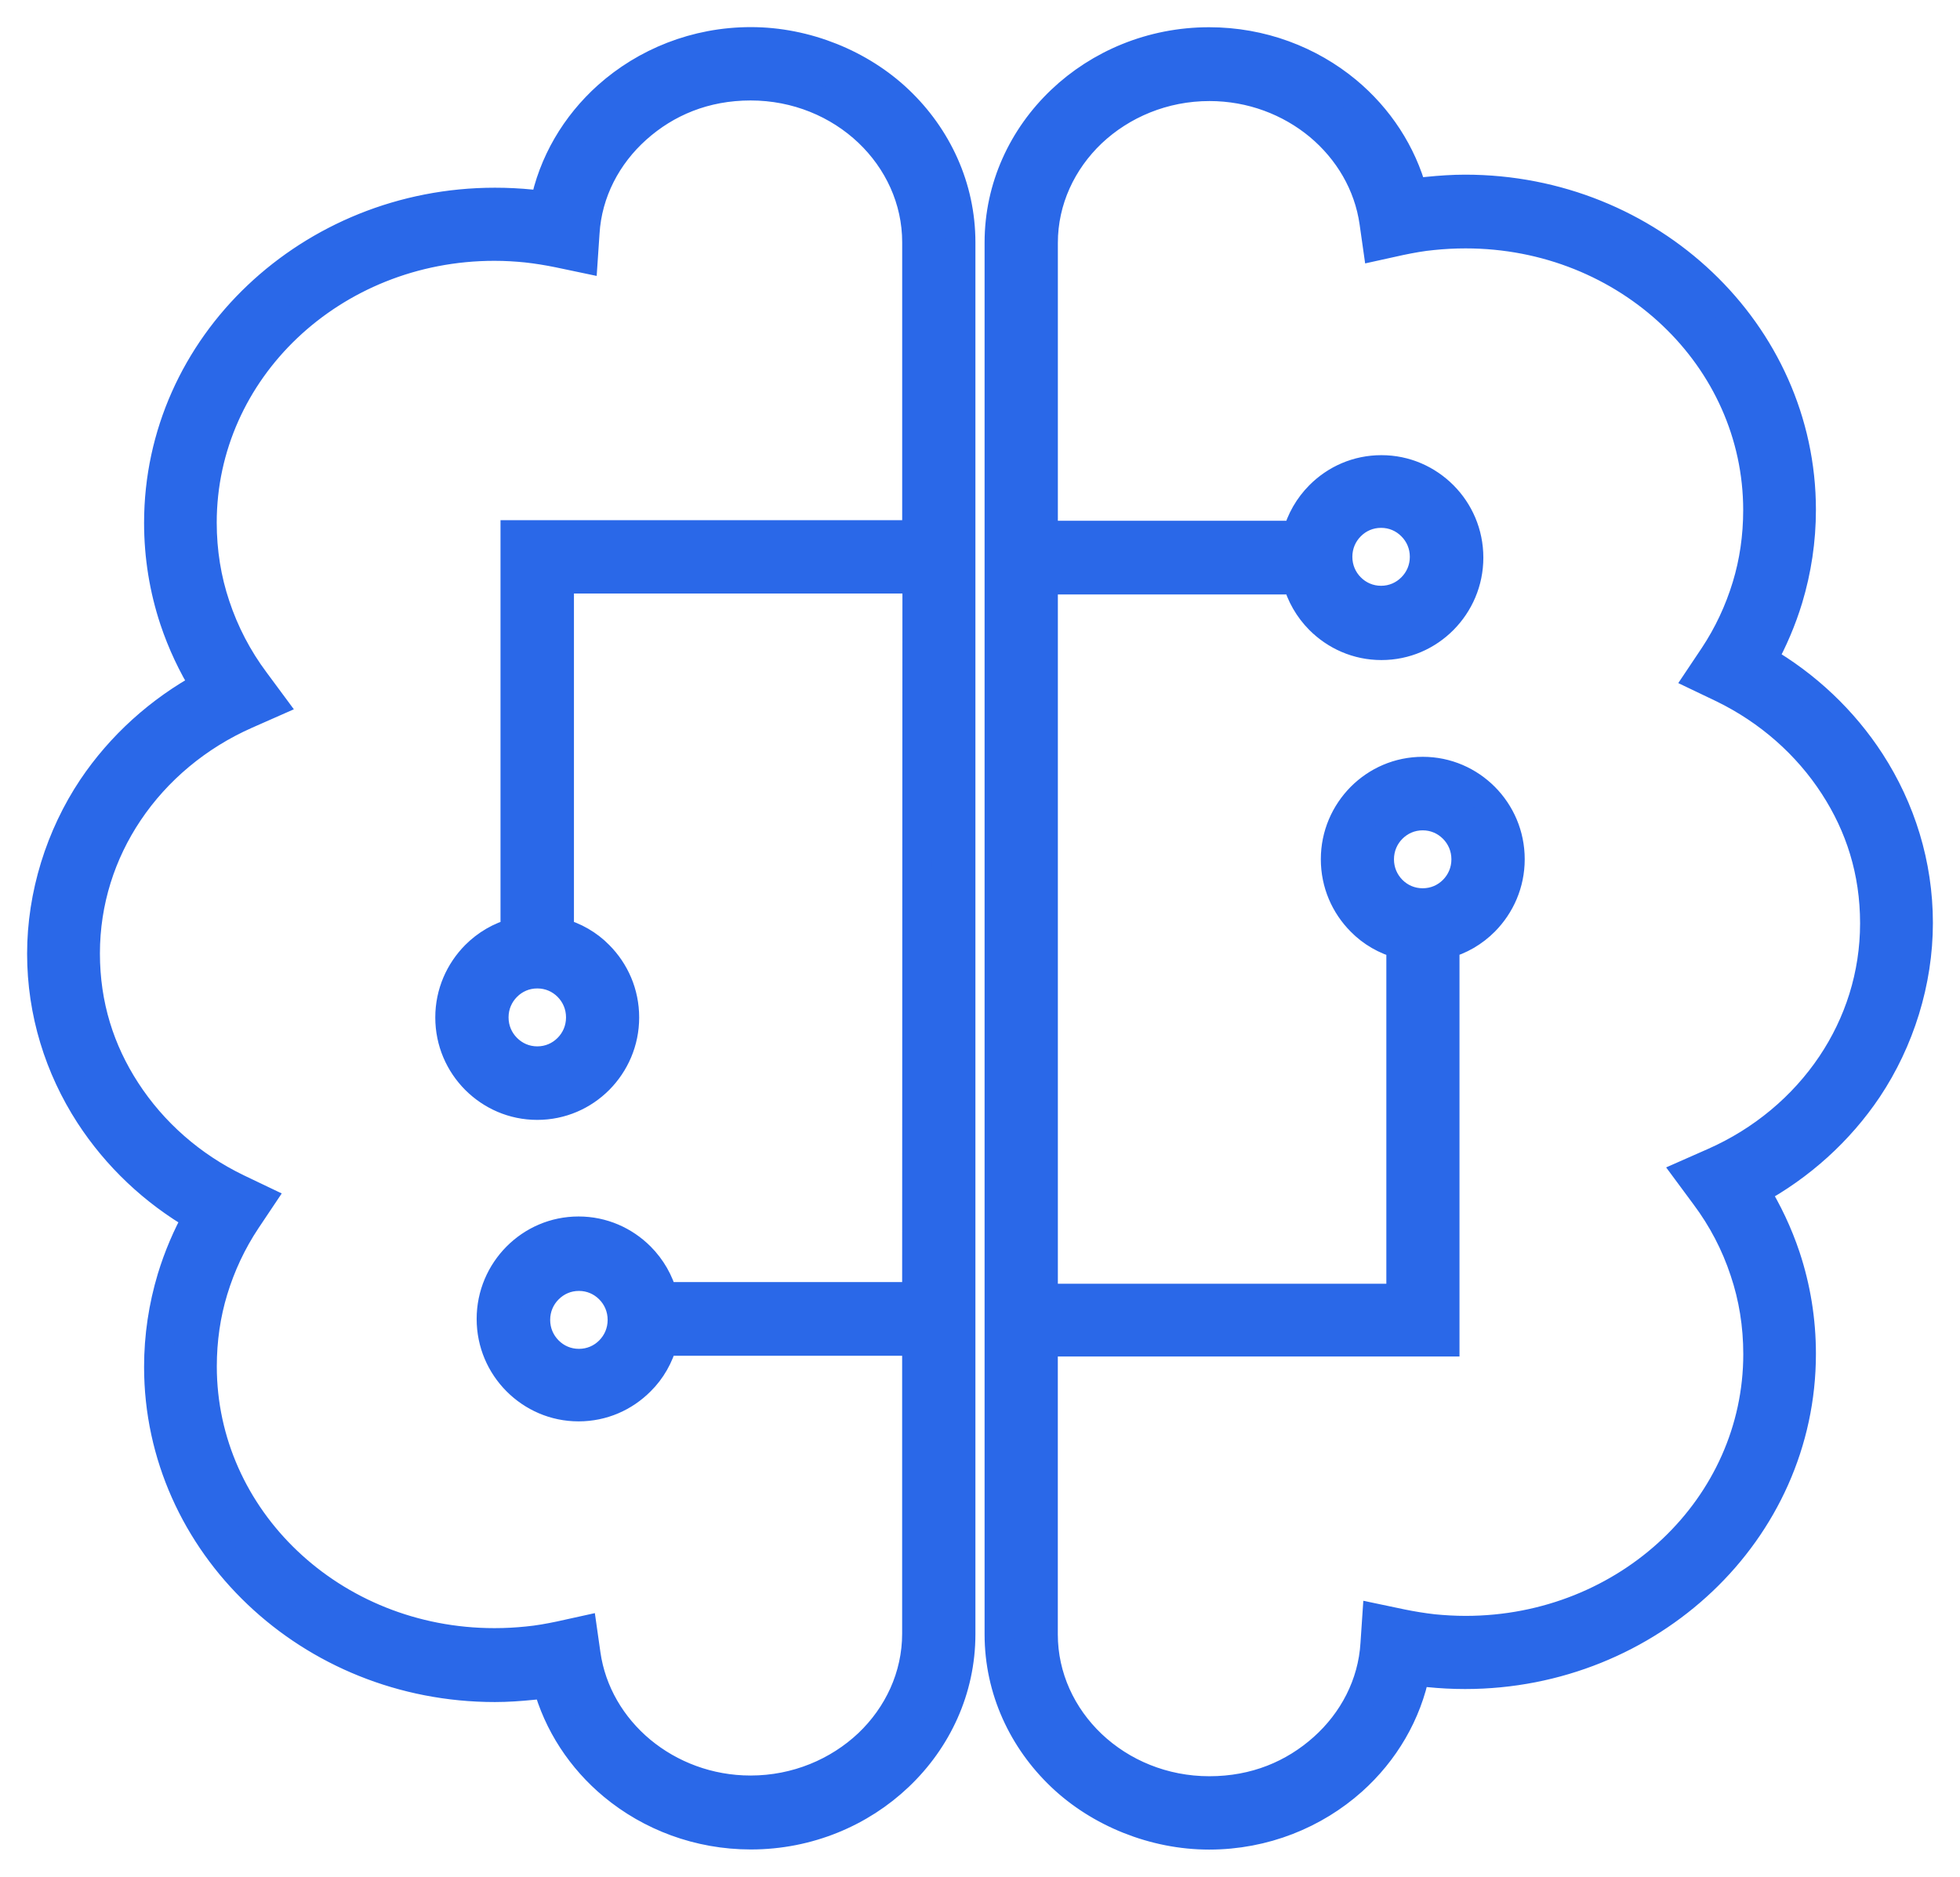 <svg width="47" height="45" viewBox="0 0 47 45" fill="none" xmlns="http://www.w3.org/2000/svg">
<path fill-rule="evenodd" clip-rule="evenodd" d="M13.127 40.367C13.007 40.387 12.888 40.402 12.762 40.411C12.461 40.441 12.163 40.462 11.868 40.462C9.649 40.462 7.639 39.607 6.179 38.219C4.714 36.828 3.805 34.901 3.805 32.776C3.805 32.043 3.914 31.328 4.12 30.643C4.276 30.131 4.485 29.643 4.74 29.181C3.684 28.573 2.796 27.728 2.15 26.733C1.421 25.607 1 24.28 1 22.868C1 21.456 1.445 20.043 2.215 18.89C2.894 17.879 3.825 17.036 4.919 16.443C4.615 15.95 4.365 15.422 4.179 14.865C3.934 14.126 3.805 13.346 3.805 12.536C3.805 10.41 4.71 8.484 6.179 7.093C7.639 5.711 9.648 4.851 11.868 4.851C12.157 4.851 12.448 4.865 12.747 4.895C12.853 4.905 12.951 4.92 13.057 4.936C13.257 3.907 13.803 2.991 14.572 2.302C15.472 1.498 16.681 1 18.006 1C19.33 1 20.64 1.537 21.55 2.403C22.471 3.278 23.04 4.485 23.04 5.811V39.186C23.04 40.513 22.471 41.72 21.55 42.594C20.642 43.458 19.386 43.997 18.006 43.997C16.746 43.997 15.591 43.55 14.706 42.816C13.942 42.182 13.381 41.333 13.122 40.369L13.127 40.367ZM33.587 22.64C33.222 22.545 32.892 22.353 32.637 22.092C32.257 21.709 32.023 21.187 32.023 20.603C32.023 20.019 32.259 19.497 32.637 19.114C33.018 18.732 33.537 18.497 34.118 18.497C34.698 18.497 35.218 18.734 35.598 19.114C35.978 19.497 36.212 20.019 36.212 20.603C36.212 21.187 35.976 21.709 35.598 22.092C35.338 22.353 35.014 22.545 34.648 22.64V32.177H25.016V39.19C25.016 40.216 25.461 41.151 26.175 41.83C26.9 42.518 27.9 42.941 29 42.941C30.1 42.941 31.02 42.55 31.734 41.912C32.448 41.274 32.914 40.393 32.973 39.417L33.014 38.809L33.609 38.934C33.86 38.985 34.108 39.026 34.37 39.056C34.615 39.08 34.874 39.096 35.145 39.096C37.086 39.096 38.844 38.352 40.115 37.145C41.374 35.949 42.153 34.295 42.153 32.47C42.153 31.77 42.044 31.103 41.834 30.48C41.619 29.826 41.3 29.218 40.89 28.67L40.495 28.136L41.1 27.869C42.259 27.357 43.238 26.538 43.919 25.523C44.574 24.547 44.954 23.387 44.954 22.139C44.954 20.892 44.6 19.801 43.98 18.846C43.335 17.85 42.411 17.036 41.306 16.499L40.76 16.238L41.096 15.736C41.441 15.217 41.706 14.65 41.886 14.057C42.061 13.484 42.151 12.87 42.151 12.232C42.151 10.408 41.372 8.753 40.113 7.557C38.844 6.35 37.089 5.606 35.144 5.606C34.869 5.606 34.604 5.621 34.353 5.647C34.094 5.671 33.838 5.718 33.578 5.772L33.029 5.893L32.949 5.33C32.819 4.416 32.335 3.601 31.63 3.013C30.925 2.429 30.005 2.073 29.002 2.073C27.902 2.073 26.902 2.5 26.177 3.184C25.463 3.864 25.017 4.798 25.017 5.824V12.837H31.1C31.195 12.47 31.386 12.143 31.645 11.882C32.026 11.499 32.545 11.264 33.126 11.264C33.706 11.264 34.225 11.501 34.606 11.882C34.986 12.264 35.22 12.787 35.22 13.371C35.22 13.954 34.984 14.477 34.606 14.859C34.225 15.242 33.706 15.477 33.126 15.477C32.545 15.477 32.026 15.24 31.645 14.859C31.386 14.598 31.195 14.272 31.1 13.904H25.017V31.132H33.594V22.657L33.587 22.64ZM33.381 21.344C33.192 21.153 33.077 20.896 33.077 20.605C33.077 20.314 33.192 20.056 33.381 19.866C33.57 19.676 33.826 19.56 34.116 19.56C34.405 19.56 34.661 19.676 34.85 19.866C35.039 20.056 35.154 20.314 35.154 20.605C35.154 20.896 35.039 21.153 34.85 21.344C34.661 21.534 34.405 21.649 34.116 21.649C33.826 21.649 33.57 21.534 33.381 21.344ZM32.383 14.09C32.194 13.9 32.079 13.642 32.079 13.351C32.079 13.06 32.194 12.803 32.383 12.613C32.572 12.422 32.828 12.307 33.118 12.307C33.407 12.307 33.663 12.422 33.852 12.613C34.042 12.803 34.157 13.06 34.157 13.351C34.157 13.642 34.042 13.9 33.852 14.09C33.663 14.28 33.407 14.396 33.118 14.396C32.828 14.396 32.572 14.28 32.383 14.09ZM33.873 4.633C33.993 4.613 34.112 4.598 34.238 4.589C34.539 4.559 34.837 4.538 35.132 4.538C37.351 4.538 39.361 5.393 40.821 6.781C42.286 8.172 43.195 10.1 43.195 12.224C43.195 12.957 43.086 13.672 42.88 14.357C42.724 14.87 42.515 15.357 42.261 15.819C43.316 16.427 44.205 17.272 44.85 18.267C45.579 19.393 46 20.72 46 22.132C46 23.544 45.555 24.957 44.785 26.11C44.106 27.121 43.175 27.964 42.081 28.557C42.385 29.05 42.635 29.578 42.821 30.135C43.066 30.874 43.195 31.654 43.195 32.464C43.195 34.59 42.29 36.516 40.821 37.907C39.361 39.289 37.352 40.15 35.132 40.15C34.843 40.15 34.552 40.135 34.253 40.105C34.147 40.095 34.049 40.081 33.943 40.064C33.743 41.093 33.197 42.009 32.428 42.698C31.528 43.502 30.319 44 28.994 44C27.67 44 26.36 43.463 25.45 42.597C24.529 41.722 23.96 40.515 23.96 39.189V5.814C23.96 4.487 24.529 3.28 25.45 2.405C26.358 1.542 27.614 1.003 28.994 1.003C30.254 1.003 31.409 1.45 32.294 2.183C33.058 2.818 33.619 3.667 33.878 4.631L33.873 4.633ZM13.413 22.36C13.778 22.455 14.108 22.647 14.363 22.908C14.743 23.291 14.977 23.813 14.977 24.397C14.977 24.981 14.741 25.503 14.363 25.886C13.982 26.268 13.463 26.503 12.882 26.503C12.302 26.503 11.782 26.266 11.402 25.886C11.022 25.503 10.788 24.981 10.788 24.397C10.788 23.813 11.024 23.291 11.402 22.908C11.662 22.647 11.986 22.455 12.352 22.36V12.823H21.984V5.81C21.984 4.784 21.539 3.849 20.825 3.17C20.1 2.482 19.1 2.059 18 2.059C16.9 2.059 15.98 2.45 15.266 3.088C14.552 3.726 14.086 4.607 14.027 5.583L13.986 6.191L13.391 6.066C13.14 6.015 12.892 5.974 12.63 5.945C12.385 5.92 12.131 5.904 11.855 5.904C9.914 5.904 8.156 6.648 6.885 7.855C5.626 9.051 4.847 10.705 4.847 12.53C4.847 13.229 4.956 13.897 5.166 14.521C5.381 15.17 5.7 15.782 6.11 16.33L6.505 16.864L5.9 17.131C4.741 17.643 3.762 18.462 3.081 19.477C2.426 20.453 2.046 21.613 2.046 22.861C2.046 24.108 2.4 25.199 3.02 26.154C3.665 27.15 4.589 27.964 5.694 28.497L6.24 28.758L5.904 29.26C5.559 29.779 5.294 30.346 5.114 30.939C4.939 31.512 4.849 32.126 4.849 32.764C4.849 34.588 5.628 36.243 6.887 37.439C8.156 38.646 9.911 39.39 11.857 39.39C12.131 39.39 12.396 39.375 12.647 39.349C12.906 39.325 13.162 39.278 13.422 39.224L13.971 39.103L14.051 39.666C14.181 40.581 14.665 41.396 15.37 41.983C16.075 42.567 16.995 42.924 17.998 42.924C19.098 42.924 20.098 42.496 20.823 41.812C21.537 41.133 21.983 40.198 21.983 39.172V32.159H15.9C15.805 32.527 15.614 32.859 15.355 33.114C14.974 33.497 14.455 33.732 13.874 33.732C13.294 33.732 12.774 33.495 12.394 33.114C12.014 32.732 11.78 32.21 11.78 31.626C11.78 31.042 12.016 30.519 12.394 30.137C12.774 29.755 13.294 29.519 13.874 29.519C14.455 29.519 14.974 29.756 15.355 30.137C15.614 30.398 15.806 30.725 15.9 31.092H21.983L21.99 13.882H13.413L13.413 22.36ZM13.619 23.656C13.43 23.466 13.174 23.351 12.884 23.351C12.595 23.351 12.339 23.466 12.15 23.656C11.96 23.847 11.845 24.104 11.845 24.395C11.845 24.686 11.96 24.944 12.15 25.134C12.339 25.324 12.595 25.44 12.884 25.44C13.174 25.44 13.43 25.324 13.619 25.134C13.808 24.944 13.923 24.686 13.923 24.395C13.923 24.104 13.808 23.847 13.619 23.656ZM14.617 30.91C14.428 30.72 14.172 30.604 13.882 30.604C13.593 30.604 13.337 30.72 13.148 30.91C12.958 31.1 12.843 31.358 12.843 31.649C12.843 31.94 12.958 32.197 13.148 32.388C13.337 32.578 13.593 32.693 13.882 32.693C14.172 32.693 14.428 32.578 14.617 32.388C14.806 32.197 14.921 31.94 14.921 31.649C14.921 31.358 14.806 31.1 14.617 30.91Z" fill="#2A68E8" stroke="#2A68E8" stroke-width="0.7"/>
</svg>
